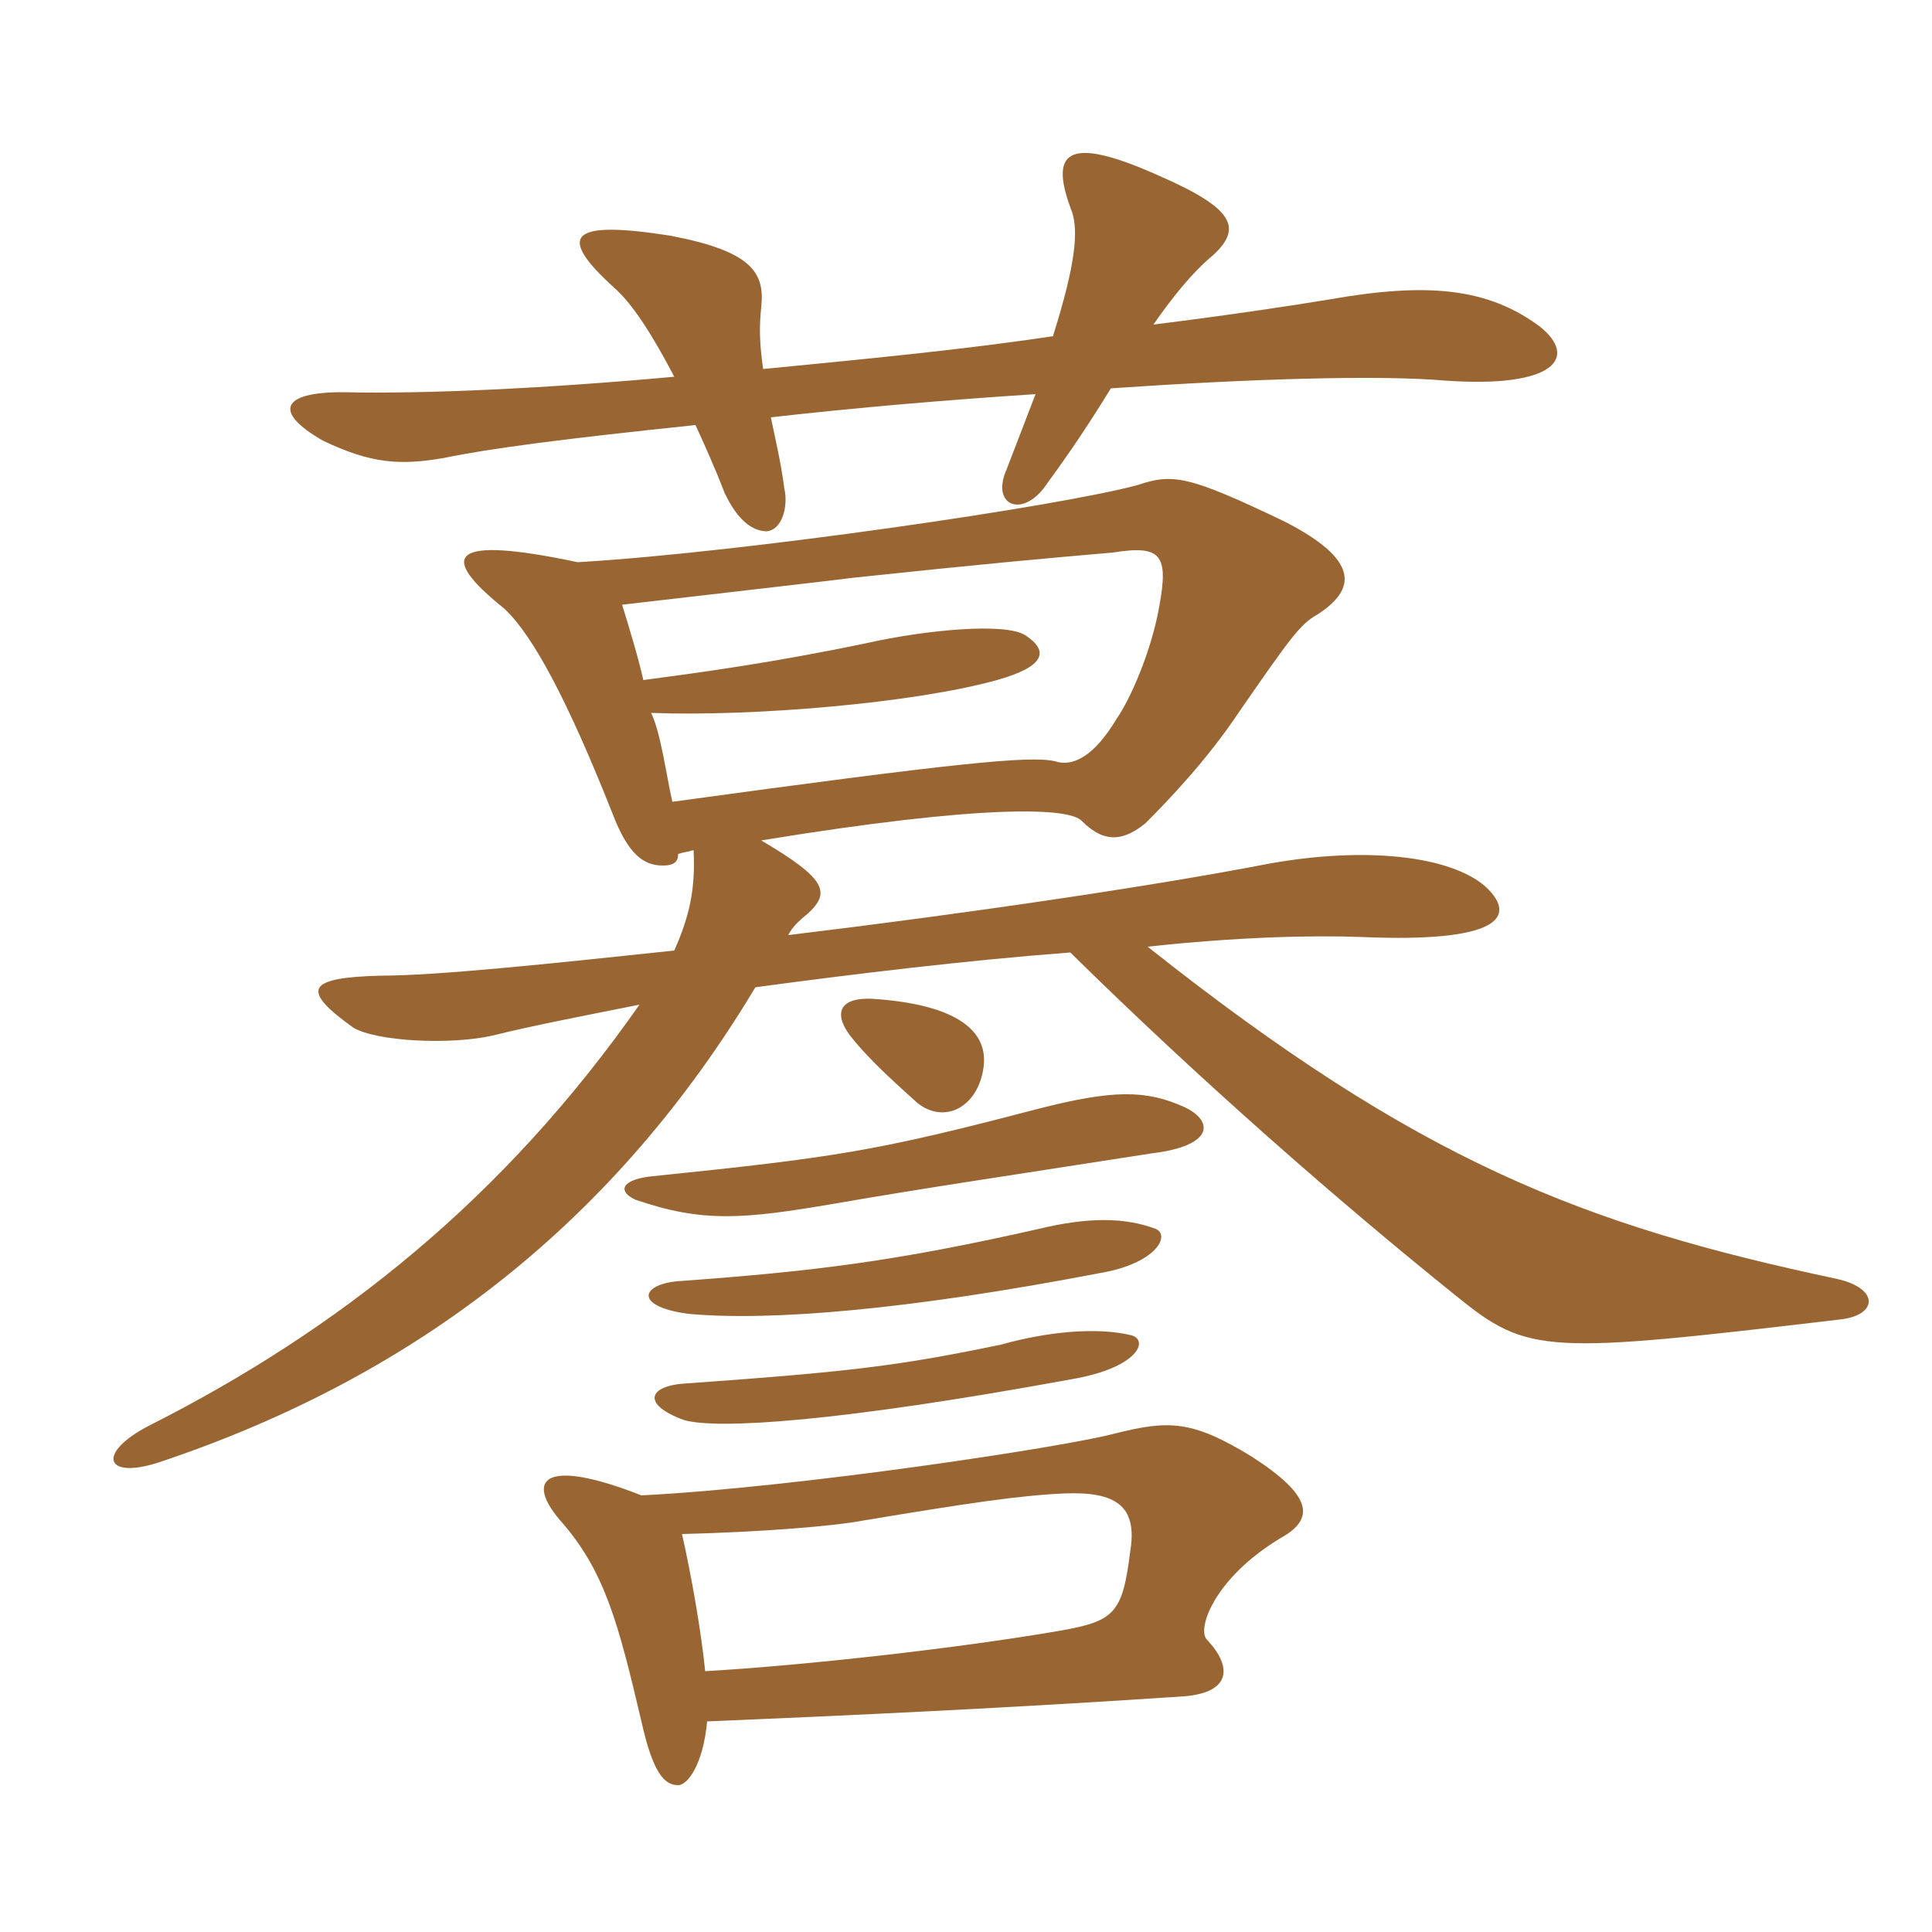<svg xmlns="http://www.w3.org/2000/svg" xmlns:xlink="http://www.w3.org/1999/xlink" width="150" height="150"><path fill="#996633" padding="10" d="M54.75 129.75C54.45 126.75 53.70 122.40 52.95 119.10C59.10 118.95 64.65 118.50 67.05 118.05C75.15 116.70 79.20 116.10 82.65 115.95C86.55 115.80 88.35 116.85 87.75 120.45C87.15 125.25 86.55 125.85 82.35 126.60C74.55 127.95 62.55 129.30 54.75 129.75ZM49.80 116.10C42.15 113.10 40.80 114.90 43.50 118.05C46.95 121.95 48 126 49.80 133.65C50.70 137.70 51.60 138.60 52.65 138.60C53.40 138.60 54.60 136.95 54.90 133.65C65.70 133.20 78.60 132.60 91.95 131.70C95.55 131.40 95.70 129.45 93.75 127.35C92.85 126.60 94.20 122.55 99.45 119.40C102.15 117.90 101.85 116.10 97.20 113.10C92.55 110.25 90.75 110.25 86.55 111.30C82.65 112.35 61.80 115.50 49.80 116.10ZM87.75 103.65C85.20 103.05 81.45 103.35 77.70 104.40C69.75 106.05 66 106.50 53.40 107.40C50.25 107.55 49.80 109.05 53.10 110.25C55.65 111 65.10 110.40 83.10 107.10C88.50 106.20 89.25 103.95 87.75 103.65ZM89.70 95.40C87.30 94.50 84.45 94.50 80.70 95.40C69.45 97.95 63.15 98.70 52.95 99.45C49.80 99.60 49.05 101.40 53.40 102C59.70 102.60 70.50 101.70 85.35 98.85C89.85 98.10 90.90 95.85 89.70 95.40ZM91.95 85.95C88.95 84.60 86.40 84.60 80.55 86.10C67.95 89.40 64.95 89.85 50.40 91.35C48.15 91.65 48 92.55 49.35 93.15C54.60 94.95 57.75 94.65 64.80 93.45C71.70 92.25 77.85 91.35 89.40 89.55C94.35 88.95 94.20 87 91.95 85.95ZM76.35 82.95C76.80 80.10 74.40 78 67.80 77.55C65.25 77.40 64.65 78.60 66 80.40C67.05 81.75 68.55 83.25 71.25 85.65C73.35 87.30 75.90 85.95 76.35 82.95ZM52.20 62.25C51.75 60.30 51.30 56.85 50.55 55.35C58.35 55.65 70.95 54.60 77.40 52.80C81.15 51.75 81.45 50.55 79.65 49.35C78.15 48.30 71.85 48.90 67.20 49.95C60 51.45 54.45 52.20 49.95 52.80C49.50 50.85 48.90 48.90 48.30 46.95C58.65 45.75 63.90 45.15 66.30 44.85C76.20 43.80 81.15 43.35 86.40 42.90C90.15 42.30 90.75 43.05 90 47.10C89.40 50.55 87.75 54.30 86.70 55.80C84.90 58.80 83.25 59.55 81.90 59.10C79.95 58.65 74.10 59.25 52.20 62.25ZM44.85 43.65C34.95 41.55 33.90 43.05 39.15 47.25C41.40 49.35 44.10 54.45 47.55 63.15C48.75 66.30 49.95 67.20 51.45 67.20C52.35 67.20 52.65 66.90 52.65 66.30C53.10 66.15 53.40 66.15 53.85 66C54 69 53.55 71.10 52.35 73.80C42.45 74.85 33.90 75.75 29.55 75.75C23.85 75.90 23.25 76.80 27.45 79.80C29.25 80.85 34.95 81.15 38.25 80.40C41.25 79.65 45.15 78.90 49.65 78C39.15 93 26.40 103.20 11.55 110.70C7.50 112.80 8.10 114.90 12.30 113.55C32.55 106.80 47.85 94.65 58.65 76.65C66.45 75.60 75.15 74.55 83.10 73.95C93.15 83.85 103.95 93.30 113.10 100.65C118.65 105.15 120 105.15 142.80 102.45C145.80 102.15 145.95 100.05 142.65 99.30C122.85 95.10 110.10 90.15 89.10 73.50C96 72.75 101.85 72.60 105.75 72.75C116.25 73.20 117.90 71.25 115.35 68.85C112.65 66.45 106.05 65.70 98.55 67.05C89.25 68.85 74.85 70.95 61.20 72.60C61.50 72 61.95 71.55 62.70 70.95C64.50 69.30 64.20 68.25 59.10 65.25C76.50 62.40 83.10 62.70 84 63.75C85.80 65.55 87.30 65.25 88.95 63.90C90.75 62.10 93.75 58.95 96.15 55.35C100.20 49.50 100.95 48.45 102.30 47.70C105.30 45.75 105.60 43.50 99.75 40.50C92.25 36.90 91.05 36.75 88.35 37.65C82.35 39.30 57.60 42.90 44.85 43.65ZM81.75 26.10C74.85 27.15 66.90 27.90 59.25 28.65C58.95 26.55 58.95 25.35 59.10 23.85C59.40 21.15 58.35 19.50 52.05 18.30C44.40 17.10 43.05 18.15 47.70 22.35C49.05 23.55 50.55 25.80 52.35 29.25C42.45 30.15 33.15 30.60 26.55 30.45C21.90 30.45 21.15 31.95 25.05 34.20C28.80 36 31.05 36.15 34.50 35.55C38.10 34.80 43.95 34.05 54 33C54.75 34.65 55.50 36.30 56.25 38.25C57.30 40.50 58.50 41.25 59.55 41.25C60.75 41.10 61.20 39.30 60.90 37.95C60.60 35.70 60.15 33.90 59.85 32.40C66.45 31.65 73.50 31.05 80.40 30.60C79.65 32.55 78.90 34.50 78.15 36.45C76.95 39.15 79.20 40.20 81 37.95C82.20 36.30 83.85 34.05 86.25 30.15C97.20 29.40 107.10 29.10 112.20 29.55C120.75 30.15 122.55 27.75 119.55 25.35C115.50 22.35 110.85 21.90 103.20 23.25C100.50 23.70 95.55 24.45 89.55 25.20C90.90 23.25 92.55 21.15 94.20 19.80C96.45 17.70 95.85 16.20 90 13.65C82.65 10.35 81.45 11.85 83.25 16.50C83.70 18 83.55 20.40 81.75 26.10Z"/></svg>